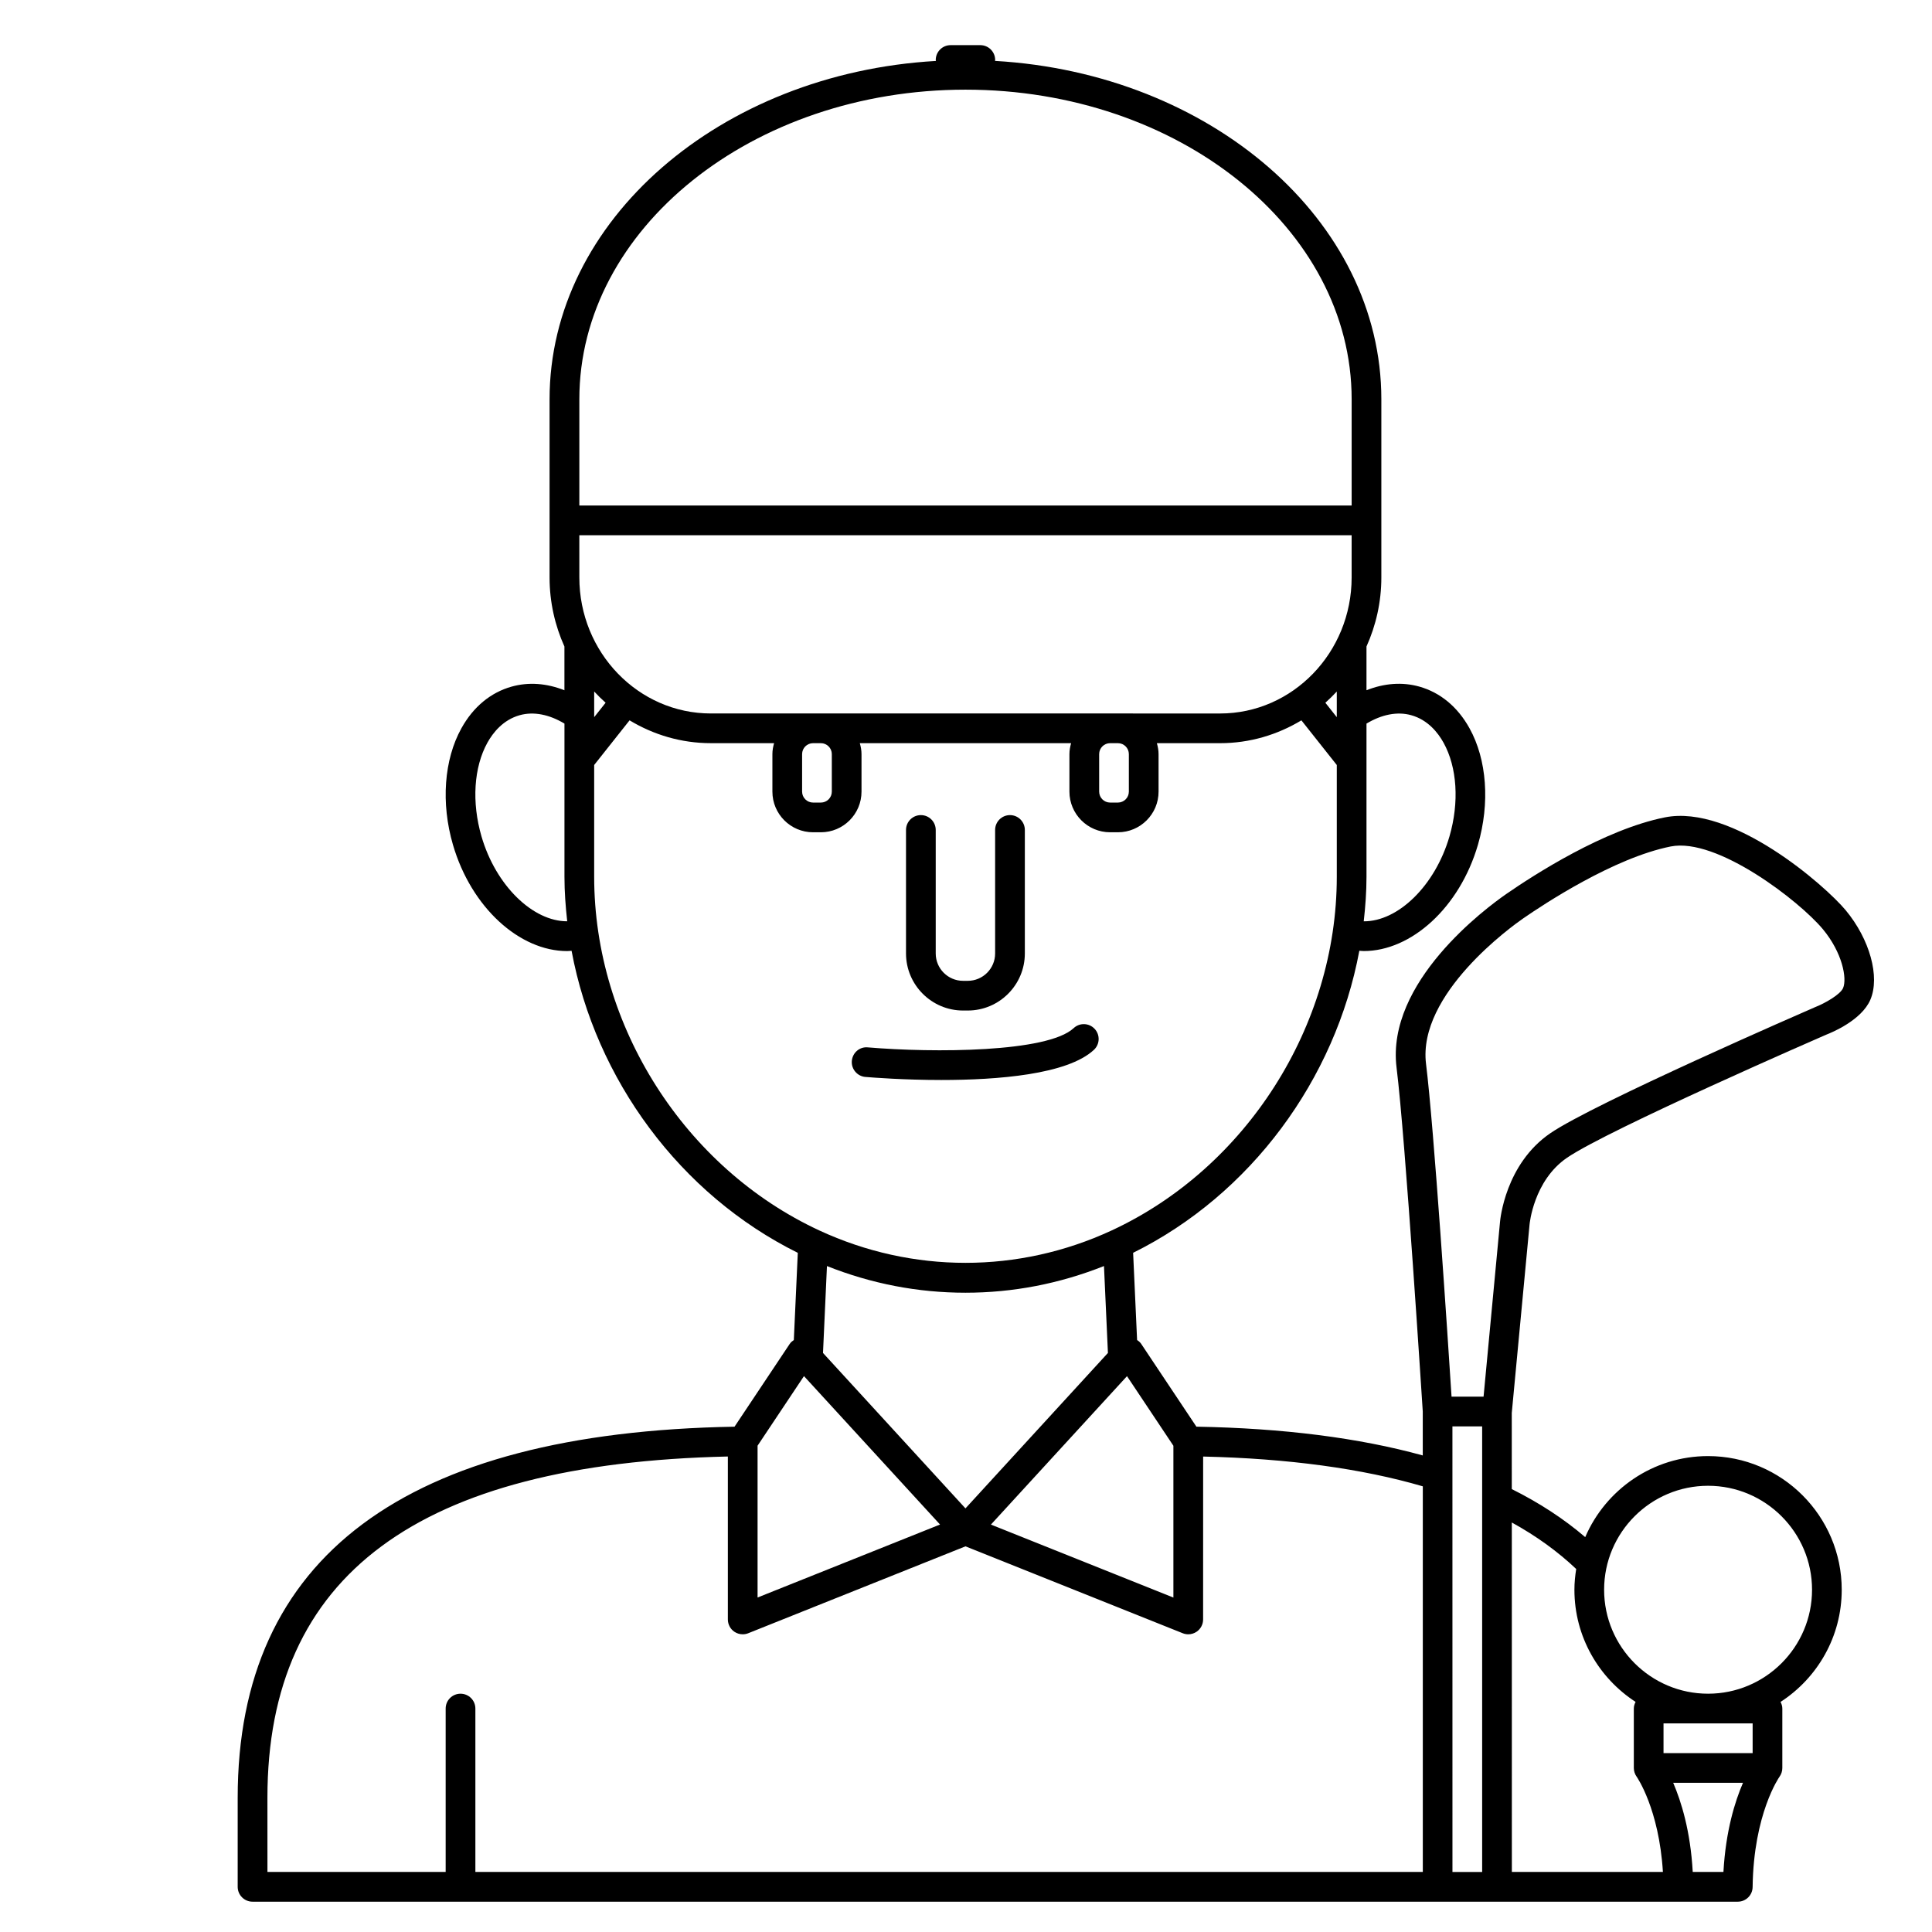 <?xml version="1.0" encoding="UTF-8"?>
<!-- Uploaded to: ICON Repo, www.svgrepo.com, Generator: ICON Repo Mixer Tools -->
<svg fill="#000000" width="800px" height="800px" version="1.1" viewBox="144 144 512 512" xmlns="http://www.w3.org/2000/svg">
 <g>
  <path d="m399.23 411.8h1.242c8.336 0 15.121-6.785 15.121-15.121v-32.73c0-2.176-1.762-3.938-3.938-3.938-2.172 0-3.938 1.758-3.938 3.938v32.73c0 4-3.25 7.25-7.25 7.25h-1.242c-4 0-7.25-3.25-7.25-7.25v-32.73c0-2.176-1.762-3.938-3.938-3.938-2.172 0-3.938 1.758-3.938 3.938v32.73c0.008 8.336 6.793 15.121 15.129 15.121z"/>
  <path d="m373.34 429.4c1.988 0.168 10.219 0.809 20.129 0.809 14.82 0 33.395-1.426 40.43-7.988 1.59-1.484 1.676-3.977 0.195-5.562-1.48-1.594-3.977-1.68-5.562-0.195-6.941 6.473-37.133 6.566-54.535 5.102-2.199-0.227-4.07 1.426-4.254 3.59-0.176 2.156 1.43 4.062 3.598 4.246z"/>
  <path d="m633.11 385.2c-5.383-6.465-30.074-28.168-47.91-24.586-16.109 3.219-34.742 15.27-42.008 20.293-5.352 3.707-31.926 23.352-29.086 46.051 2.344 18.738 6.902 90.633 6.941 91.109v11.641c-16.863-4.66-37-7.223-59.988-7.625l-14.629-21.941c-0.285-0.43-0.676-0.746-1.09-1.031l-1.051-23.105c31.188-15.453 53.605-45.965 59.949-80.047 0.398 0.023 0.793 0.078 1.188 0.078 12.566 0 25.395-11.504 30.25-28.188 3.207-11.012 2.371-22.551-2.246-30.863-3.137-5.66-7.738-9.469-13.309-11.035-4.516-1.262-9.32-0.887-13.988 0.973v-11.594c2.504-5.578 3.938-11.762 3.938-18.297v-47.23c0-47.43-45.258-86.375-102.39-89.664-0.004-0.074 0.047-0.148 0.047-0.238 0-2.176-1.762-3.938-3.938-3.938h-7.871c-2.172 0-3.938 1.758-3.938 3.938 0 0.09 0.043 0.164 0.051 0.25-57.133 3.285-102.39 42.234-102.39 89.664v47.23c0 6.535 1.434 12.719 3.938 18.293v11.59c-4.672-1.859-9.473-2.234-13.992-0.969-5.566 1.562-10.168 5.375-13.305 11.031-4.617 8.312-5.461 19.852-2.25 30.867 4.856 16.68 17.68 28.188 30.254 28.188 0.398 0 0.793-0.055 1.184-0.078 6.344 34.082 28.766 64.594 59.953 80.047l-1.051 23.105c-0.414 0.285-0.809 0.602-1.09 1.031l-14.625 21.938c-87.359 1.52-131.67 34.582-131.67 98.324v23.617c0 2.176 1.762 3.938 3.938 3.938h393.6c2.152 0 3.91-1.727 3.938-3.887 0.254-19.43 7.055-29.125 7.109-29.207 0.496-0.676 0.762-1.496 0.762-2.336v-15.742c0-0.645-0.191-1.23-0.469-1.766 9.742-6.316 16.211-17.266 16.211-29.723 0-19.535-15.895-35.426-35.426-35.426-14.582 0-27.129 8.859-32.551 21.477-5.648-4.844-12.176-9.098-19.461-12.73l-0.004-20.184 4.711-49.918c0.008-0.113 1.055-11.648 9.938-17.711 11.02-7.531 68.207-32.406 68.633-32.59 1.555-0.598 9.418-3.852 11.746-9.277 2.606-6.078-0.152-16.059-6.555-23.746zm-96.324 254.89h-7.871l-0.008-118.08h7.879zm-81.824-112.95v40.23l-48.355-19.34 36.059-39.332zm-55.105 16.598-37.754-41.188 1.047-23.031c11.789 4.688 24.113 7.066 36.707 7.066s24.914-2.383 36.707-7.07l1.047 23.031zm118.14-210.2c4.422 1.238 7.09 4.641 8.551 7.277 3.617 6.516 4.203 15.805 1.574 24.844-3.816 13.117-13.672 22.57-22.719 22.5 0.438-3.902 0.73-7.828 0.73-11.781v-40.617c4.004-2.406 8.152-3.266 11.863-2.223zm-19.734 0.52-3.031-3.824c1.059-0.941 2.066-1.934 3.031-2.973zm-55.105 9.793v9.941c0 1.598-1.301 2.898-2.898 2.898h-2.07c-1.598 0-2.902-1.301-2.902-2.898v-9.941c0-1.598 1.305-2.902 2.902-2.902h2.074c1.598 0 2.894 1.305 2.894 2.902zm-2.894-10.773h-107.88c-19.219 0-34.852-16.164-34.852-36.039l-0.004-11.191h204.67v11.195c0 19.871-15.633 36.039-34.848 36.039zm-75.824 10.773v9.941c0 1.598-1.301 2.898-2.898 2.898h-2.074c-1.598 0-2.902-1.301-2.902-2.898v-9.941c0-1.598 1.305-2.902 2.902-2.902h2.074c1.598 0 2.898 1.305 2.898 2.902zm35.422-176.09c56.426 0 102.34 36.805 102.34 82.043v28.164h-204.67v-28.168c0-45.234 45.906-82.039 102.34-82.039zm-95.367 162.47-3.031 3.824v-6.801c0.965 1.043 1.973 2.035 3.031 2.977zm-32.895 35.422c-2.629-9.043-2.043-18.324 1.574-24.844 1.465-2.633 4.133-6.031 8.547-7.273 3.715-1.043 7.859-0.184 11.867 2.223v40.613c0 3.953 0.297 7.875 0.73 11.777-9.031 0.055-18.902-9.383-22.719-22.496zm29.863 10.719v-29.641l9.379-11.836c6.332 3.82 13.676 6.051 21.539 6.051h16.762c-0.266 0.93-0.449 1.891-0.449 2.902v9.941c0 5.941 4.832 10.773 10.773 10.773h2.074c5.938 0 10.77-4.832 10.77-10.77v-9.941c0-1.012-0.184-1.973-0.449-2.902h55.996c-0.266 0.93-0.449 1.891-0.449 2.902v9.941c0.008 5.938 4.836 10.77 10.781 10.77h2.074c5.938 0 10.77-4.832 10.77-10.77v-9.941c0-1.012-0.184-1.973-0.449-2.902h16.762c7.859 0 15.203-2.231 21.539-6.051l9.379 11.836v29.637c0 39.504-23.977 77.164-59.672 93.715-24.684 11.438-52.77 11.438-77.457 0-35.691-16.551-59.672-54.211-59.672-93.715zm43.297 150.76 12.301-18.449 36.059 39.332-48.355 19.34v-40.223zm-129.89 93.27c0-58.973 39.945-88.559 122.02-90.414v43.184c0 1.309 0.648 2.527 1.727 3.258 0.66 0.445 1.43 0.676 2.207 0.676 0.492 0 0.988-0.09 1.465-0.281l57.574-23.031 57.574 23.031c0.473 0.188 0.969 0.281 1.465 0.281 0.777 0 1.547-0.23 2.207-0.676 1.082-0.734 1.727-1.953 1.727-3.258l0.008-43.172c22.496 0.516 42.039 3.164 58.215 7.894v102.19h-251.08v-43.297c0-2.176-1.762-3.938-3.938-3.938-2.172 0-3.938 1.758-3.938 3.938v43.297h-47.23zm385.86 19.68h-8.137c-0.605-10.883-3.059-18.688-5.176-23.617h18.492c-2.125 4.93-4.574 12.734-5.18 23.617zm7.738-39.359v7.871h-23.617v-7.871zm-11.809-62.977c15.191 0 27.551 12.363 27.551 27.551s-12.359 27.551-27.551 27.551-27.551-12.363-27.551-27.551 12.363-27.551 27.551-27.551zm-34.949 22.051c-0.285 1.797-0.473 3.625-0.473 5.504 0 12.449 6.473 23.398 16.211 29.719-0.277 0.539-0.469 1.121-0.469 1.77v15.742c0 0.824 0.273 1.645 0.75 2.312 0.062 0.09 5.922 8.477 6.961 25.238h-40.031l-0.012-92.605c6.477 3.562 12.18 7.691 17.062 12.32zm70.727-153.96c-0.73 1.711-4.734 4.019-7.488 5.098-2.383 1.035-58.453 25.426-70.09 33.375-11.949 8.16-13.293 22.941-13.34 23.527l-4.359 46.297h-8.484c-0.973-15.109-4.668-71.418-6.758-88.152-2.32-18.582 22.875-36.609 25.758-38.605 5.352-3.703 23.988-16.035 39.07-19.051 12.27-2.457 34.105 14.449 40.32 21.902 5.191 6.238 6.457 13.078 5.371 15.609z"/>
 </g>
</svg>